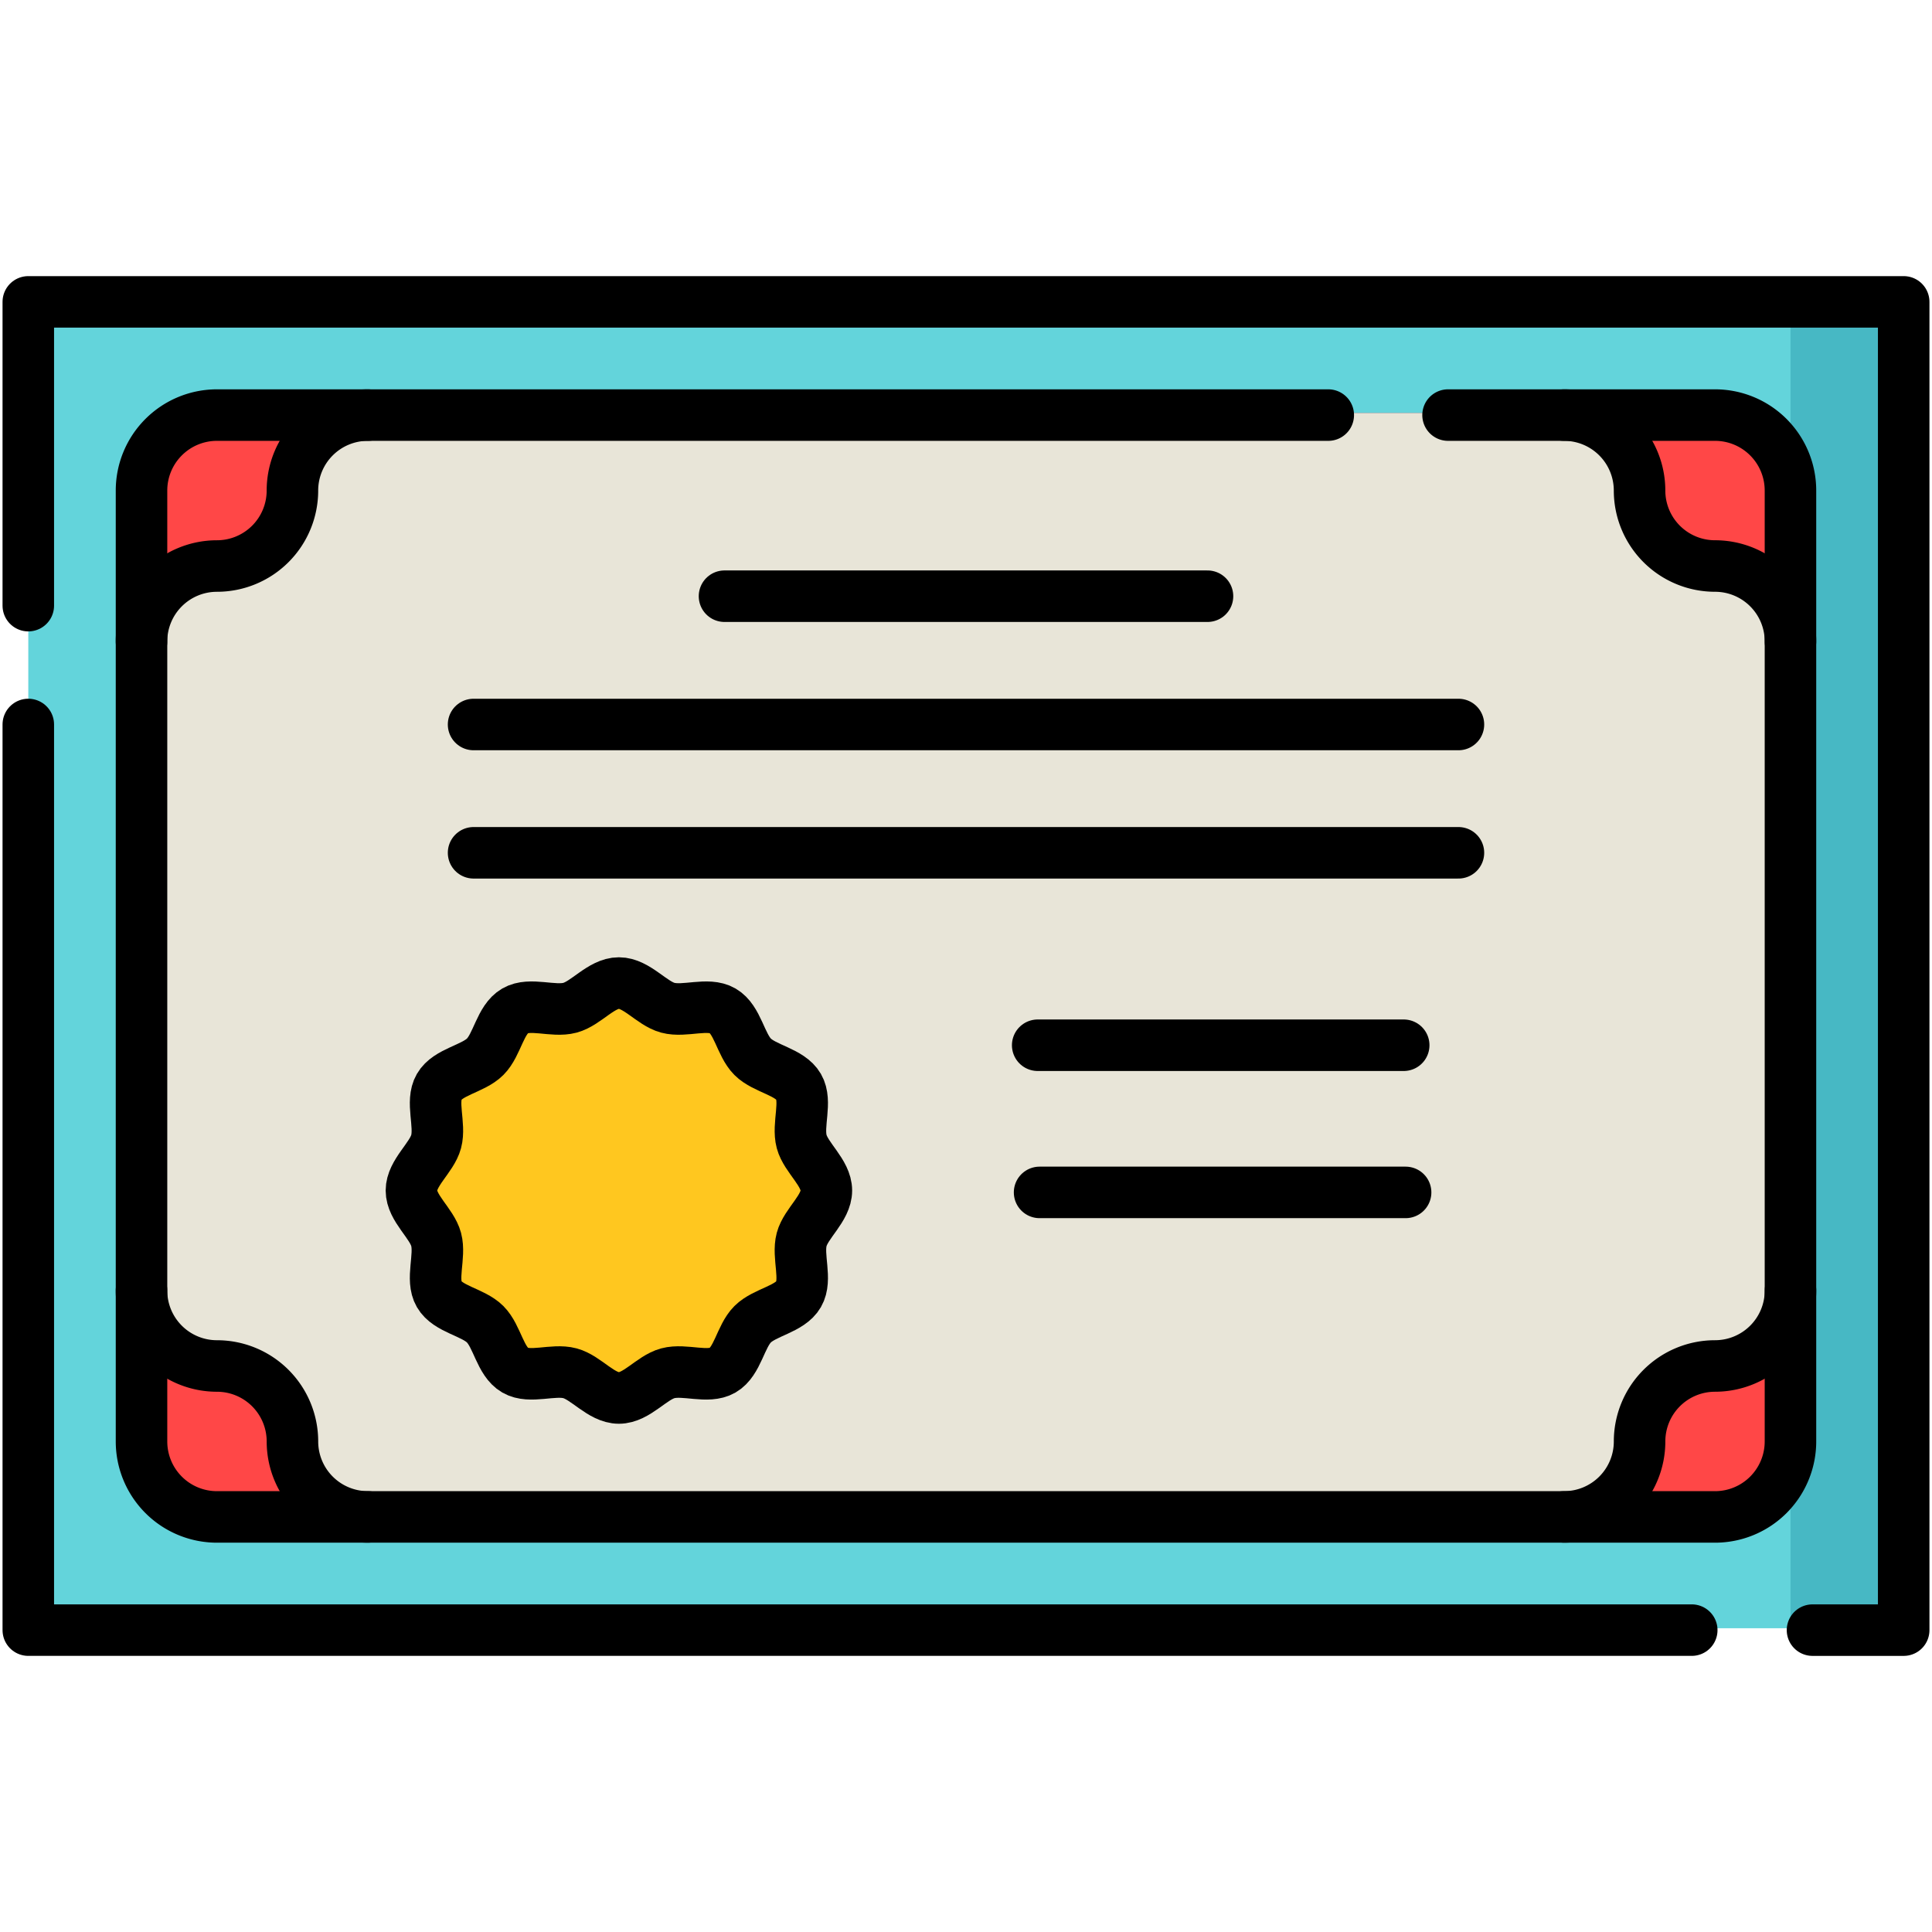 <?xml version="1.0" encoding="UTF-8"?>
<svg xmlns="http://www.w3.org/2000/svg" xmlns:xlink="http://www.w3.org/1999/xlink" width="150" height="150" viewBox="0 0 150 150">
  <defs>
    <clipPath id="clip-path">
      <path id="path1615" d="M0-682.665H150v150H0Z" transform="translate(0 682.665)"></path>
    </clipPath>
  </defs>
  <g id="g1605" transform="translate(0 682.665)">
    <path id="path1607" d="M155.605-473.54H10V-576.665H155.605Z" transform="translate(-7.803 -82.709)" fill="#63d4db"></path>
    <path id="path1609" d="M632.665-473.54h8.789V-576.665h-8.789Z" transform="translate(-493.651 -82.709)" fill="#47b8c4"></path>
    <g id="g1611" transform="translate(0 -682.665)">
      <g id="g1613" clip-path="url(#clip-path)">
        <g id="g1619" transform="translate(10.986 32.08)">
          <path id="path1621" d="M0-282.978v-73.828a5.859,5.859,0,0,1,5.859-5.859H122.168a5.859,5.859,0,0,1,5.859,5.859v73.828a5.859,5.859,0,0,1-5.859,5.859H5.859A5.859,5.859,0,0,1,0-282.978" transform="translate(0 362.666)" fill="#ff4747"></path>
        </g>
        <g id="g1623" transform="translate(10.986 32.08)">
          <path id="path1625" d="M-454.638-62.422v50.391A5.859,5.859,0,0,1-460.5-6.172a5.859,5.859,0,0,0-5.859,5.859,5.859,5.859,0,0,1-5.859,5.859h-92.871a5.859,5.859,0,0,1-5.859-5.859,5.859,5.859,0,0,0-5.859-5.859,5.859,5.859,0,0,1-5.859-5.859V-62.422a5.859,5.859,0,0,1,5.859-5.859,5.859,5.859,0,0,0,5.859-5.859A5.859,5.859,0,0,1-565.087-80h92.871a5.859,5.859,0,0,1,5.859,5.859,5.859,5.859,0,0,0,5.859,5.859,5.859,5.859,0,0,1,5.859,5.859" transform="translate(582.665 80)" fill="#e8e5d8"></path>
        </g>
        <g id="g1627" transform="translate(31.934 76.172)">
          <path id="path1629" d="M-114.44-57.22c0,1.379-1.579,2.532-1.919,3.8-.352,1.316.429,3.1-.238,4.254-.676,1.169-2.619,1.382-3.568,2.33s-1.161,2.892-2.33,3.568c-1.152.667-2.938-.114-4.254.238-1.272.34-2.425,1.919-3.8,1.919s-2.532-1.579-3.8-1.919c-1.316-.352-3.1.429-4.254-.238-1.169-.676-1.382-2.619-2.33-3.568s-2.892-1.161-3.568-2.33c-.667-1.152.114-2.938-.238-4.254-.34-1.272-1.919-2.425-1.919-3.8s1.579-2.532,1.919-3.8c.352-1.316-.429-3.1.238-4.254.676-1.169,2.619-1.382,3.568-2.33s1.161-2.892,2.33-3.568c1.152-.667,2.938.114,4.254-.238,1.272-.34,2.425-1.919,3.8-1.919s2.532,1.579,3.8,1.919c1.316.352,3.1-.429,4.254.238,1.169.676,1.382,2.619,2.33,3.568s2.892,1.161,3.568,2.33c.667,1.152-.114,2.938.238,4.254.34,1.272,1.919,2.425,1.919,3.8" transform="translate(146.666 73.333)" fill="#ffc71f"></path>
        </g>
        <g id="g1631" transform="translate(2.197 56.25)">
          <path id="path1633" d="M-458.626-249.687h-129.15V-320" transform="translate(587.776 319.999)" fill="none" stroke="#000" stroke-linecap="round" stroke-linejoin="round" stroke-miterlimit="10" stroke-width="4"></path>
        </g>
        <g id="g1635" transform="translate(2.197 23.438)">
          <path id="path1637" d="M0-83.749v-23.584H145.605V-4.208h-7.08" transform="translate(0 107.333)" fill="none" stroke="#000" stroke-linecap="round" stroke-linejoin="round" stroke-miterlimit="10" stroke-width="4"></path>
        </g>
        <g id="g1639" transform="translate(10.986 32.227)">
          <path id="path1641" d="M-360.225,0H-339.5a5.859,5.859,0,0,1,5.859,5.859V79.688a5.859,5.859,0,0,1-5.859,5.859H-455.806a5.859,5.859,0,0,1-5.859-5.859V5.859A5.859,5.859,0,0,1-455.806,0h86.279" transform="translate(461.666 0)" fill="none" stroke="#000" stroke-linecap="round" stroke-linejoin="round" stroke-miterlimit="10" stroke-width="4"></path>
        </g>
        <g id="g1643" transform="translate(10.986 100.195)">
          <path id="path1645" d="M-62.422-62.422a5.859,5.859,0,0,1-5.859-5.859A5.859,5.859,0,0,0-74.14-74.14,5.859,5.859,0,0,1-80-80" transform="translate(80 80)" fill="none" stroke="#000" stroke-linecap="round" stroke-linejoin="round" stroke-miterlimit="10" stroke-width="4"></path>
        </g>
        <g id="g1647" transform="translate(121.436 100.195)">
          <path id="path1649" d="M-62.422,0a5.859,5.859,0,0,1-5.859,5.859,5.859,5.859,0,0,0-5.859,5.859A5.859,5.859,0,0,1-80,17.578" transform="translate(80)" fill="none" stroke="#000" stroke-linecap="round" stroke-linejoin="round" stroke-miterlimit="10" stroke-width="4"></path>
        </g>
        <g id="g1651" transform="translate(121.436 32.227)">
          <path id="path1653" d="M0,0A5.859,5.859,0,0,1,5.859,5.859a5.859,5.859,0,0,0,5.859,5.859,5.859,5.859,0,0,1,5.859,5.859" fill="none" stroke="#000" stroke-linecap="round" stroke-linejoin="round" stroke-miterlimit="10" stroke-width="4"></path>
        </g>
        <g id="g1655" transform="translate(10.986 32.227)">
          <path id="path1657" d="M0-62.422a5.859,5.859,0,0,1,5.859-5.859,5.859,5.859,0,0,0,5.859-5.859A5.859,5.859,0,0,1,17.578-80" transform="translate(0 80)" fill="none" stroke="#000" stroke-linecap="round" stroke-linejoin="round" stroke-miterlimit="10" stroke-width="4"></path>
        </g>
        <g id="g1659" transform="translate(31.934 76.318)">
          <path id="path1661" d="M-114.44-57.22c0,1.379-1.579,2.532-1.919,3.8-.352,1.316.429,3.1-.238,4.254-.676,1.169-2.619,1.382-3.568,2.33s-1.161,2.892-2.33,3.568c-1.152.667-2.938-.114-4.254.238-1.272.34-2.425,1.919-3.8,1.919s-2.532-1.579-3.8-1.919c-1.316-.352-3.1.429-4.254-.238-1.169-.676-1.382-2.619-2.33-3.568s-2.892-1.161-3.568-2.33c-.667-1.152.114-2.938-.238-4.254-.34-1.272-1.919-2.425-1.919-3.8s1.579-2.532,1.919-3.8c.352-1.316-.429-3.1.238-4.254.676-1.169,2.619-1.382,3.568-2.33s1.161-2.892,2.33-3.568c1.152-.667,2.938.114,4.254-.238,1.272-.34,2.425-1.919,3.8-1.919s2.532,1.579,3.8,1.919c1.316.352,3.1-.429,4.254.238,1.169.676,1.382,2.619,2.33,3.568s2.892,1.161,3.568,2.33c.667,1.152-.114,2.938.238,4.254C-116.019-59.752-114.44-58.6-114.44-57.22Z" transform="translate(146.666 73.333)" fill="none" stroke="#000" stroke-linecap="round" stroke-linejoin="round" stroke-miterlimit="10" stroke-width="4"></path>
        </g>
        <g id="g1663" transform="translate(56.25 46.289)">
          <path id="path1665" d="M0,0H37.5" transform="translate(0 0)" fill="none" stroke="#000" stroke-linecap="round" stroke-linejoin="round" stroke-miterlimit="10" stroke-width="4"></path>
        </g>
        <g id="g1667" transform="translate(80.566 81.152)">
          <path id="path1669" d="M0,0H28.418" transform="translate(0 0)" fill="none" stroke="#000" stroke-linecap="round" stroke-linejoin="round" stroke-miterlimit="10" stroke-width="4"></path>
        </g>
        <g id="g1671" transform="translate(80.713 92.578)">
          <path id="path1673" d="M0,0H28.418" transform="translate(0 0)" fill="none" stroke="#000" stroke-linecap="round" stroke-linejoin="round" stroke-miterlimit="10" stroke-width="4"></path>
        </g>
        <g id="g1675" transform="translate(36.768 56.25)">
          <path id="path1677" d="M0,0H76.465" fill="none" stroke="#000" stroke-linecap="round" stroke-linejoin="round" stroke-miterlimit="10" stroke-width="4"></path>
        </g>
        <g id="g1679" transform="translate(36.768 66.211)">
          <path id="path1681" d="M0,0H76.465" transform="translate(0 0)" fill="none" stroke="#000" stroke-linecap="round" stroke-linejoin="round" stroke-miterlimit="10" stroke-width="4"></path>
        </g>
      </g>
    </g>
  </g>
</svg>
